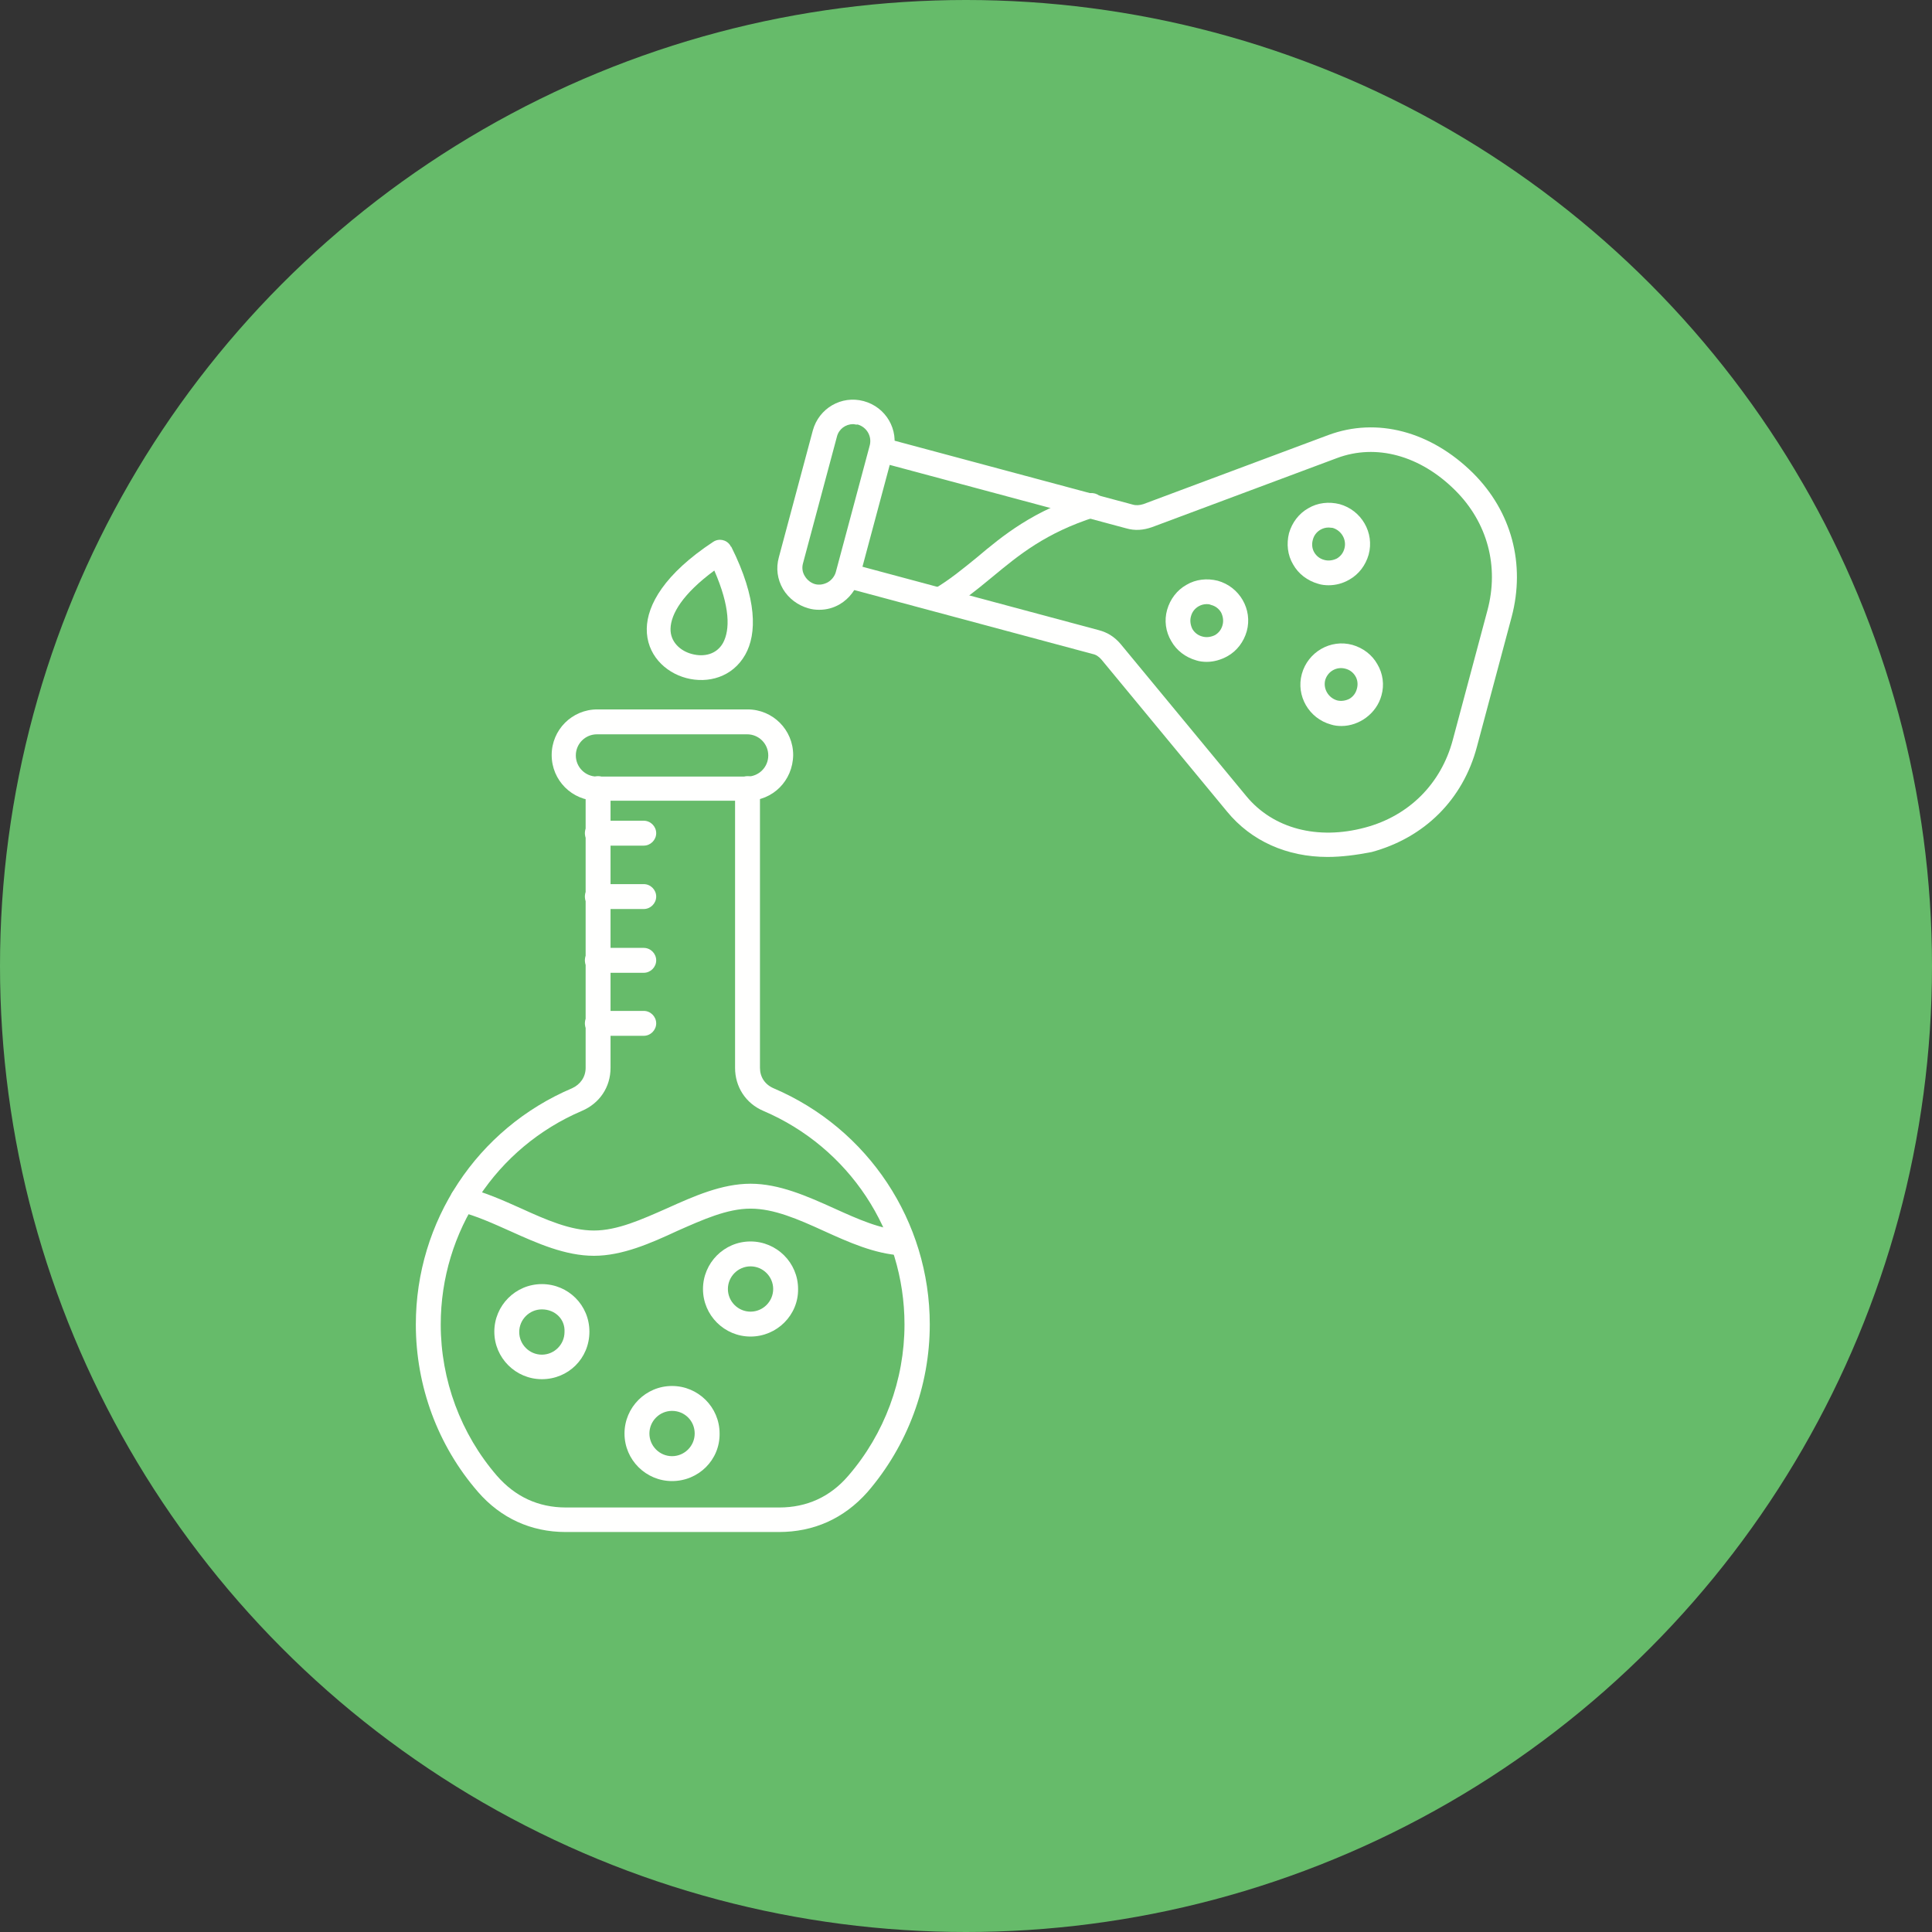 <svg id="Layer_1" enable-background="new 0 0 512 512" viewBox="0 0 512 512" xmlns="http://www.w3.org/2000/svg"><rect x="0" y="0" width="512" height="512" fill="#333333" stroke="none"/><circle cx="256" cy="256" fill="#66bb6a" r="256"/><g id="Layer_x0020_1"><g id="_287257280" fill="#fffffe"><g clip-rule="evenodd" fill-rule="evenodd"><path id="_446234520" d="m206.4 406h-56.5c-9.2 0-17.2-3.7-23.2-10.6-10.7-12.3-16.5-28.1-16.5-44.4 0-27.3 16.2-51.9 41.4-62.6 2.2-1 3.6-3 3.6-5.4v-74c0-1.8 1.5-3.3 3.3-3.3s3.3 1.5 3.3 3.3v74c0 5.1-2.9 9.4-7.6 11.4-22.7 9.7-37.4 31.9-37.4 56.6 0 14.7 5.3 29 14.9 40.1 4.8 5.5 10.9 8.4 18.3 8.4h56.5c7.3 0 13.5-2.8 18.3-8.4 9.6-11.1 14.9-25.4 14.9-40.1 0-24.7-14.7-46.9-37.4-56.6-4.7-2-7.5-6.4-7.5-11.4v-74c0-1.8 1.5-3.3 3.3-3.3s3.3 1.5 3.3 3.3v74c0 2.4 1.3 4.4 3.6 5.4 25.1 10.7 41.4 35.3 41.4 62.6 0 16.3-5.9 32.1-16.5 44.4-6.3 7.1-14.3 10.6-23.5 10.6z"/><path id="_446242872" d="m158.2 194.6c-3.1 0-5.6 2.5-5.6 5.6s2.5 5.6 5.6 5.6h39.8c3.1 0 5.6-2.5 5.6-5.6s-2.5-5.6-5.6-5.6zm39.9 17.6h-39.8c-6.7 0-12.1-5.4-12.1-12.1s5.4-12.1 12.1-12.1h39.8c6.7 0 12.1 5.4 12.1 12.1-.1 6.8-5.4 12.1-12.1 12.1z"/><path id="_446222160" d="m157.4 332.8c-7.6 0-15-3.3-22.1-6.5-4.7-2.1-9.1-4.1-13.5-5.2-1.8-.4-2.8-2.2-2.4-4s2.2-2.8 4-2.4c5 1.2 9.9 3.4 14.6 5.5 6.8 3.1 13.2 5.9 19.4 5.9s12.6-2.9 19.4-5.9c7.1-3.2 14.5-6.5 22.1-6.5s15 3.3 22.1 6.5c6.4 2.9 12.4 5.6 18.3 5.9 1.8.1 3.2 1.6 3.1 3.5-.1 1.8-1.7 3.2-3.5 3.1-7.1-.4-14-3.5-20.6-6.5-6.8-3.1-13.2-5.9-19.4-5.9s-12.6 2.9-19.4 5.9c-7.1 3.3-14.6 6.6-22.1 6.6z"/><path id="_287258576" d="m170.6 224.1h-12.3c-1.8 0-3.3-1.5-3.3-3.3s1.5-3.3 3.3-3.3h12.3c1.8 0 3.3 1.5 3.3 3.3s-1.5 3.3-3.3 3.3z"/><path id="_287259152" d="m170.6 240.9h-12.3c-1.8 0-3.3-1.5-3.3-3.3s1.5-3.3 3.3-3.3h12.3c1.8 0 3.3 1.5 3.3 3.3s-1.5 3.3-3.3 3.3z"/><path id="_287278232" d="m170.6 257.8h-12.3c-1.8 0-3.3-1.5-3.3-3.3s1.5-3.3 3.3-3.3h12.3c1.8 0 3.3 1.5 3.3 3.3s-1.5 3.3-3.3 3.3z"/><path id="_287262536" d="m170.6 274.5h-12.3c-1.8 0-3.3-1.5-3.3-3.3s1.5-3.3 3.3-3.3h12.3c1.8 0 3.3 1.5 3.3 3.3s-1.5 3.3-3.3 3.3z"/><path id="_287272760" d="m143.6 347c-3.3 0-6 2.7-6 6s2.7 6 6 6 6-2.7 6-6c.2-3.4-2.5-6-6-6zm0 18.5c-6.9 0-12.6-5.6-12.6-12.6 0-6.9 5.6-12.6 12.6-12.6s12.6 5.6 12.6 12.6c0 7.1-5.6 12.6-12.6 12.6z"/><path id="_287276528" d="m178.1 373.9c-3.3 0-6 2.7-6 6s2.7 6 6 6 6-2.7 6-6c0-3.4-2.7-6-6-6zm0 18.6c-6.9 0-12.6-5.6-12.6-12.6 0-6.9 5.6-12.6 12.6-12.6 6.9 0 12.6 5.6 12.6 12.6.1 7-5.6 12.6-12.6 12.6z"/><path id="_287264528" d="m198.9 335.6c-3.3 0-6 2.7-6 6s2.7 6 6 6 6-2.7 6-6-2.7-6-6-6zm0 18.6c-6.9 0-12.6-5.6-12.6-12.6 0-6.9 5.6-12.6 12.6-12.6 6.9 0 12.6 5.6 12.6 12.6.1 6.9-5.6 12.6-12.6 12.6z"/><path id="_287273792" d="m351.8 227.1c-10.7 0-20.2-4.2-26.6-12l-33.3-40.3c-.7-.8-1.4-1.3-2.4-1.5l-65.6-17.6c-1.7-.5-2.8-2.3-2.3-4s2.3-2.8 4-2.3l65.6 17.6c2.3.6 4.2 1.8 5.8 3.7l33.3 40.3c7.1 8.6 18.9 11.7 31.5 8.3 11.6-3.1 20.1-11.6 23.2-23.2l9.2-34.4c3.1-11.6 0-23.2-8.5-31.7-9.3-9.3-21-12.5-31.4-8.6l-49 18.3c-2.3.8-4.5 1-6.9.3l-65.6-17.6c-1.8-.5-2.8-2.3-2.3-4s2.3-2.8 4-2.3l65.6 17.6c1 .3 1.9.2 2.9-.1l49-18.3c12.9-4.8 27.2-1 38.4 10.1 10.2 10.2 13.9 24.1 10.2 38.1l-9.2 34.4c-3.7 14-13.9 24.1-27.9 27.9-4.1.8-8 1.3-11.7 1.3z"/><path id="_287253488" d="m226.1 112.4c-2 0-3.8 1.3-4.3 3.3l-9 33.6c-.3 1.1-.2 2.3.5 3.4.6 1 1.6 1.8 2.7 2.1s2.3.1 3.4-.5c1-.6 1.8-1.6 2.1-2.7l9-33.6c.6-2.4-.8-4.8-3.2-5.5-.4.1-.9-.1-1.2-.1zm-9 49.2c-1 0-1.9-.1-2.9-.4-2.8-.8-5.2-2.6-6.7-5.1-1.5-2.6-1.9-5.5-1.1-8.4l9-33.6c1.6-5.9 7.6-9.4 13.5-7.8s9.4 7.6 7.8 13.5l-9 33.6c-.8 2.8-2.6 5.2-5.1 6.7-1.7 1-3.5 1.5-5.5 1.5z"/><path id="_287269904" d="m249.1 162.2c-1.1 0-2.2-.6-2.8-1.6-.9-1.6-.4-3.6 1.2-4.5 4.1-2.4 7.6-5.3 11.3-8.3 7-5.9 15-12.5 29.5-17 1.7-.5 3.6.4 4.1 2.1s-.4 3.6-2.1 4.1c-13.2 4.2-20.3 10.1-27.2 15.8-3.9 3.2-7.6 6.3-12.2 9-.8.3-1.3.4-1.8.4z"/><path id="_287275808" d="m319.8 160.1c-.8 0-1.5.2-2.2.6-1 .6-1.7 1.5-2 2.7-.3 1.1-.1 2.3.4 3.3.6 1 1.5 1.7 2.7 2 1.1.3 2.3.1 3.3-.4 1-.6 1.7-1.5 2-2.7.3-1.1.1-2.3-.4-3.3-.6-1-1.5-1.7-2.7-2-.4-.2-.9-.2-1.1-.2zm0 15.3c-.9 0-1.9-.1-2.8-.4-2.8-.8-5.2-2.6-6.6-5.1-1.5-2.5-1.9-5.5-1.1-8.3s2.6-5.2 5.1-6.6c2.5-1.5 5.5-1.8 8.3-1.1 5.8 1.6 9.3 7.6 7.7 13.4-.8 2.8-2.6 5.2-5.1 6.6-1.8 1-3.7 1.5-5.5 1.5z"/><path id="_287258456" d="m351.2 180.2c-.6 2.3.8 4.7 3.1 5.4 1.1.3 2.3.1 3.3-.4 1-.6 1.7-1.5 2-2.7.3-1.1.2-2.3-.4-3.3s-1.5-1.7-2.7-2c-2.3-.6-4.6.7-5.3 3zm4.3 12.2c-.9 0-1.9-.1-2.8-.4-5.8-1.6-9.3-7.6-7.7-13.4 1.6-5.8 7.6-9.3 13.4-7.7 2.8.8 5.2 2.6 6.6 5.1 1.5 2.5 1.9 5.5 1.1 8.3-1.3 4.8-5.9 8.1-10.6 8.1z"/><path id="_287252816" d="m352.1 139.8c-.8 0-1.5.2-2.2.6-1 .6-1.7 1.5-2 2.7-.3 1.1-.2 2.3.4 3.3s1.5 1.7 2.7 2c1.1.3 2.3.1 3.3-.4 1-.6 1.7-1.5 2-2.7.6-2.3-.8-4.7-3.1-5.4-.3 0-.7-.1-1.1-.1zm0 15.3c-.9 0-1.9-.1-2.8-.4-2.8-.8-5.2-2.6-6.6-5.1-1.5-2.5-1.8-5.5-1.1-8.3.8-2.8 2.6-5.2 5.1-6.6 2.5-1.5 5.5-1.8 8.3-1.1 5.8 1.6 9.3 7.6 7.7 13.4-.8 2.8-2.6 5.2-5.1 6.6-1.7 1-3.6 1.5-5.5 1.5z"/></g><path id="_287279456" d="m193.8 144.9c6.9 13.8 6.8 23.1 3.7 28.6-3.4 6-9.9 7.7-15.6 6.2s-10.6-6.3-10.5-13.1c.1-6.3 4.7-14.5 17.6-23 1.5-1 3.5-.6 4.5.9.1.1.1.4.3.4zm-2.2 25.5c1.9-3.5 1.9-9.6-2.3-19.2-8.4 6.2-11.5 11.5-11.6 15.4-.1 3.5 2.6 5.9 5.6 6.7 3.3.9 6.6.1 8.3-2.9z"/></g></g></svg>